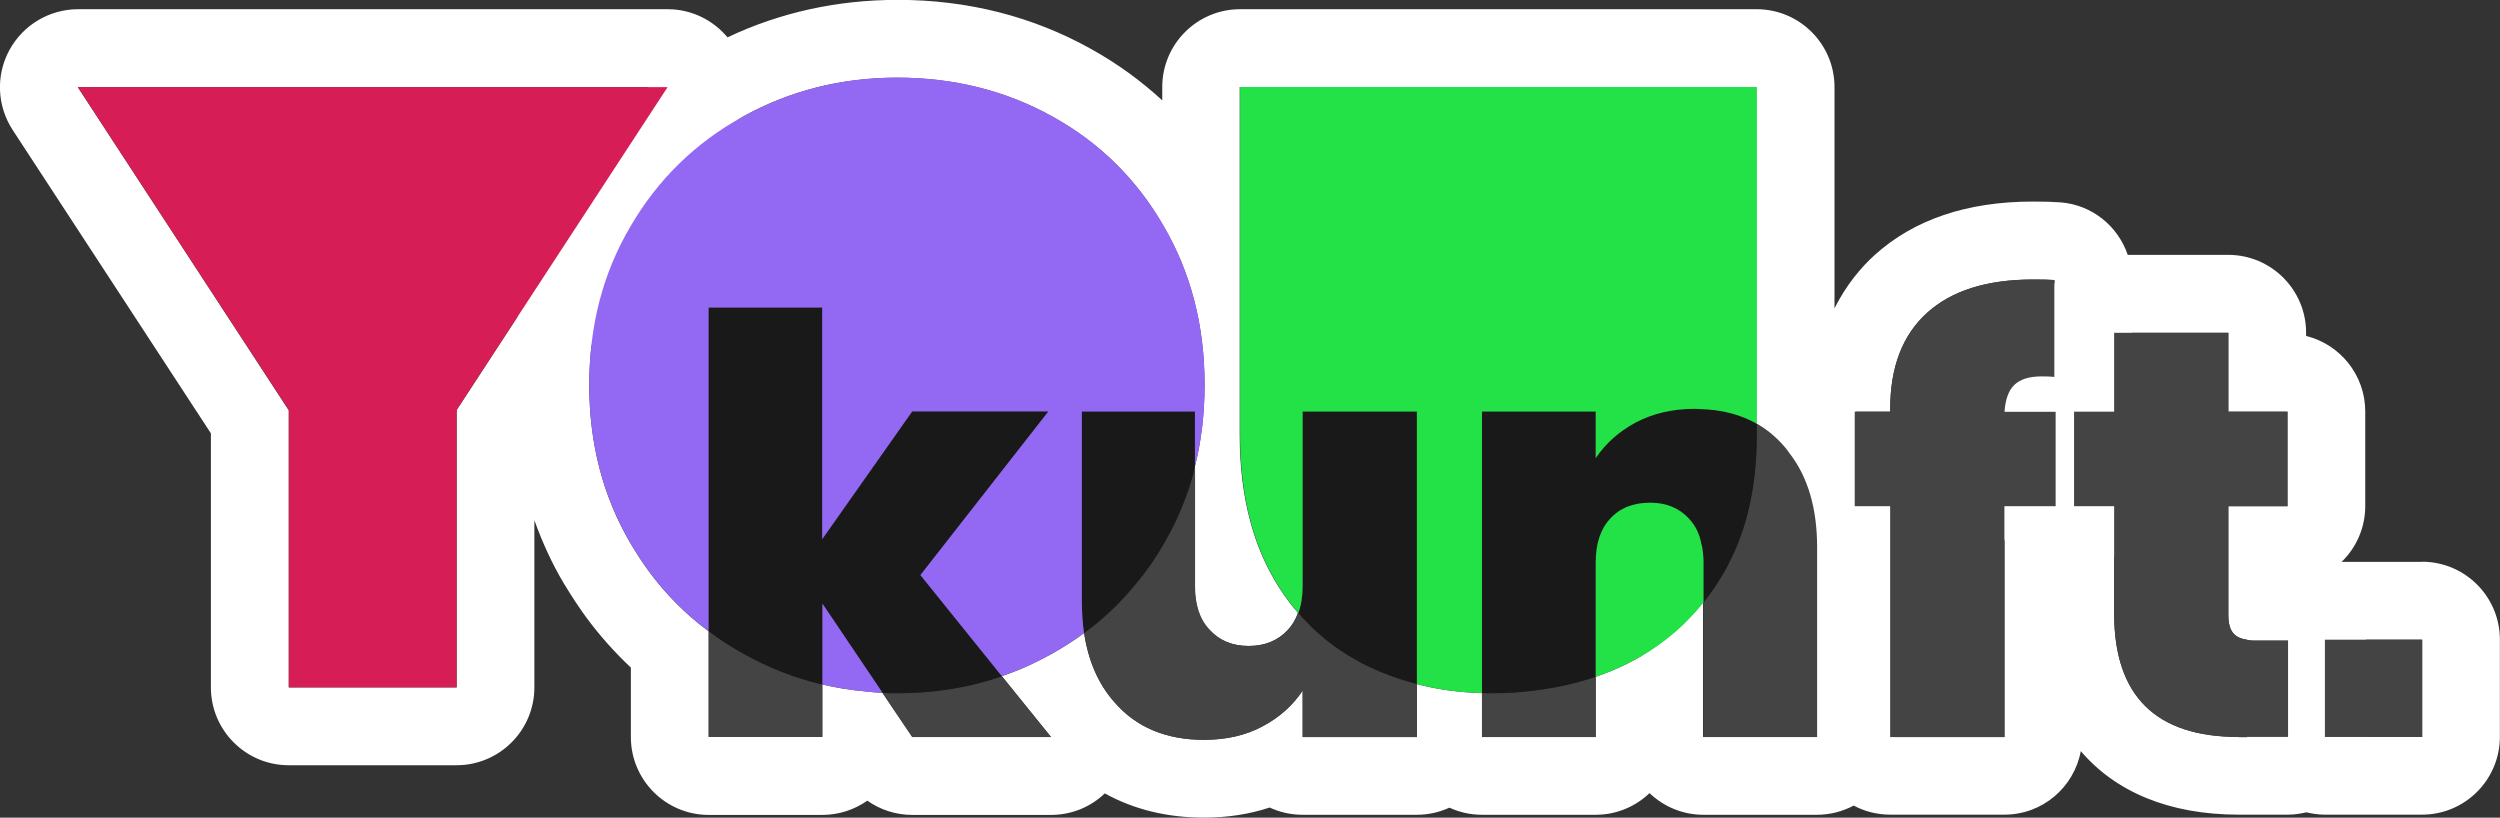 <?xml version="1.0" encoding="UTF-8"?> <svg xmlns="http://www.w3.org/2000/svg" id="Ebene_2" data-name="Ebene 2" viewBox="0 0 192.75 63.04"><rect x="0" y="0" width="192.75" height="63.04" fill="#333333" stroke="none"/><defs><style> .cls-1 { fill: #9369f3; } .cls-2 { fill: #fff; } .cls-3 { fill: #444; } .cls-4 { fill: #191919; } .cls-5 { fill: #d61d56; } .cls-6 { fill: #23e247; } </style></defs><path class="cls-2" d="M186.75,43.32h-6.21c1.12-1.09,1.82-2.61,1.82-4.3v-7.29c0-2.82-1.94-5.18-4.56-5.83v-.25c0-3.31-2.69-6-6-6h-7.75c-.76-2.22-2.76-3.87-5.21-4.05-.54-.04-1.23-.06-2.11-.06-5.07,0-9.17,1.39-12.19,4.12-1.05.95-2.19,2.3-3.1,4.11V6.71c0-3.31-2.69-6-6-6h-39.83c-3.31,0-6,2.69-6,6v1.03c-1.65-1.52-3.48-2.85-5.5-3.97-4.48-2.5-9.5-3.78-14.89-3.78-4.67,0-9.08.97-13.13,2.89-1.1-1.32-2.76-2.17-4.61-2.17H6C3.8.72,1.77,1.93.72,3.87c-1.05,1.94-.95,4.29.25,6.14l15.29,23.4v19.59c0,3.31,2.69,6,6,6h12.94c3.31,0,6-2.69,6-6v-12.89c.61,1.69,1.35,3.32,2.27,4.87.01.02.02.04.04.06.59.98,1.14,1.8,1.66,2.52,1.04,1.41,2.2,2.72,3.47,3.91v5.36c0,3.31,2.69,6,6,6h8.76c1.29,0,2.49-.41,3.47-1.1,1,.71,2.21,1.1,3.47,1.1h10.7c1.57,0,3.05-.61,4.14-1.66,2.22,1.23,4.8,1.87,7.64,1.87,1.8,0,3.5-.26,5.07-.78.77.36,1.63.56,2.54.56h8.81c.9,0,1.75-.2,2.51-.55.76.35,1.61.55,2.51.55h8.77c1.61,0,3.07-.64,4.15-1.67,1.08,1.03,2.54,1.67,4.15,1.67h8.76c1.02,0,1.98-.26,2.83-.71.84.45,1.8.7,2.81.7h8.81c2.94,0,5.37-2.11,5.89-4.9,2.68,3.15,6.83,4.9,12.17,4.9h3.8c.49,0,.96-.07,1.42-.18.46.11.93.18,1.42.18h7.5c3.31,0,6-2.69,6-6v-7.5c0-3.31-2.69-6-6-6ZM35.2,53h-12.94v-21.37L6,6.72h44.02c-2.61,2.14-4.81,4.7-6.56,7.69-1.81,3.07-3.01,6.44-3.59,10.06l-4.66,7.14v21.37ZM126.57,50.58h-.02c-.37.21-.74.41-1.13.61-.77.38-1.57.71-2.39.99v4.65h-8.77v-3.39c-1.62-.05-3.17-.24-4.63-.6-.13-.03-.26-.06-.39-.1v4.09h-8.81v-3.59c-.74,1.13-1.78,2.07-3.09,2.76-1.31.7-2.8,1.04-4.52,1.04-2.91,0-5.22-.96-6.89-2.89-1.25-1.4-2.02-3.18-2.35-5.34-.77.57-1.58,1.09-2.44,1.57-.78.43-1.56.83-2.37,1.17-.5.21-1.01.41-1.53.58l3.79,4.69h-10.7l-2.3-3.41c-.46-.02-.91-.05-1.36-.11-1.12-.1-2.22-.28-3.28-.53v4.05h-8.76v-8.15c-1.77-1.31-3.32-2.87-4.63-4.66-.48-.65-.94-1.37-1.37-2.09-2.13-3.61-3.2-7.68-3.2-12.25,0-1.03.06-2.04.17-3.03l10.79-16.52c.19-.28.36-.58.5-.89.12-.07.24-.15.36-.22,3.64-2.02,7.61-3.02,11.94-3.02s8.37,1,11.98,3.02c3.61,2,6.46,4.81,8.54,8.42,2.11,3.61,3.16,7.69,3.16,12.24,0,2.24-.25,4.36-.76,6.36v9.15c0,1.43.36,2.57,1.13,3.37.76.83,1.76,1.25,3.02,1.25s2.28-.42,3.04-1.25c.33-.36.59-.8.77-1.3-.74-.85-1.4-1.79-1.97-2.82-.71-1.26-1.28-2.66-1.69-4.18-.55-2.02-.83-4.26-.83-6.72V6.71h39.83v25.96c.57.32,1.08.74,1.56,1.2v5.15c0,2.11,1.09,3.96,2.73,5.03v12.77s0,0,0,0h-8.4v-10.38c-1.33,1.67-2.92,3.04-4.77,4.13ZM146.1,56.82v-14.63c0-4.11-1.03-7.62-3.05-10.45h2.69v-.22c0-3.22.95-5.69,2.84-7.4,1.89-1.71,4.61-2.57,8.16-2.57.72,0,1.27.01,1.66.04v.23c-.87,1.04-1.39,2.38-1.39,3.84v.83c-1.84,1.02-3.09,2.99-3.09,5.25v7.29c0,.96.24,1.86.63,2.66v15.14h-8.45ZM172.61,56.82c-6.41,0-9.61-3.17-9.61-9.52v-4.34c.92-1.05,1.48-2.42,1.48-3.93v-7.29c0-.53-.07-1.05-.2-1.54.07-.37.11-.76.11-1.14v-3.4h7.41v6.08h4.56v7.29h-4.56v8.41c0,.69.16,1.18.47,1.48.22.21.55.34.97.4,0,0,0,.01,0,.02v7.5h-.64ZM186.75,56.82h-4.34v-7.47s0-.02,0-.03h4.34v7.5Z"></path><g><g><path class="cls-3" d="M77.25,52.14c-2.53.88-5.21,1.31-8.04,1.31-.39,0-.78,0-1.17-.03l2.3,3.41h10.7l-3.79-4.69ZM54.65,48.67v8.15h8.76v-4.05c-2.15-.5-4.19-1.31-6.13-2.4-.93-.52-1.8-1.08-2.63-1.71Z"></path><path class="cls-3" d="M105.09,51.19c-.15-.09-.33-.17-.48-.27-1.74-.95-3.24-2.17-4.51-3.66-.18.5-.44.93-.77,1.3-.77.83-1.76,1.25-3.04,1.25s-2.26-.42-3.02-1.25c-.77-.8-1.13-1.94-1.13-3.37v-9.15c-.52,2.08-1.32,4.04-2.4,5.88-.65,1.15-1.41,2.22-2.24,3.2-1.14,1.39-2.44,2.62-3.91,3.69.33,2.16,1.1,3.93,2.35,5.34,1.68,1.94,3.99,2.89,6.89,2.89,1.72,0,3.22-.34,4.52-1.04,1.31-.7,2.35-1.63,3.09-2.76v3.59h8.81v-4.09c-1.47-.38-2.85-.9-4.15-1.55Z"></path><path class="cls-3" d="M137.93,34.89c-.11-.17-.24-.33-.37-.48-.62-.71-1.32-1.3-2.11-1.74v.88c0,3.8-.71,7.09-2.15,9.87-.17.35-.35.68-.55,1-.43.72-.9,1.4-1.41,2.03v10.38h8.76v-14.64c0-3-.71-5.44-2.17-7.3ZM115.16,53.45c-.3,0-.6,0-.9-.02v3.39h8.77v-4.65c-1.47.5-3.01.85-4.63,1.05-1.05.15-2.13.22-3.24.22Z"></path><path class="cls-3" d="M158.48,39.03h-3.94v17.8h-8.81v-17.8h-2.73v-7.29h2.73v-.22c0-3.22.95-5.69,2.84-7.4s4.61-2.57,8.16-2.57c.72,0,1.27.01,1.66.04v7.47c-.24-.03-.57-.04-.98-.04-.96,0-1.65.22-2.1.65-.45.43-.7,1.13-.76,2.08h3.94v7.29Z"></path><path class="cls-3" d="M176.41,49.35v7.47h-3.8c-6.41,0-9.61-3.17-9.61-9.52v-8.27h-3.09v-7.29h3.09v-6.08h8.81v6.08h4.56v7.29h-4.56v8.41c0,.69.16,1.18.47,1.48s.84.45,1.59.45h2.55Z"></path></g><g><polygon class="cls-5" points="51.47 6.72 35.2 31.62 35.2 53 22.27 53 22.27 31.62 6 6.72 51.47 6.72"></polygon><path class="cls-4" d="M71.32,44.78l5.93,7.36c-2.53.88-5.21,1.31-8.04,1.31-.39,0-.78,0-1.17-.03l-4.64-6.88v6.24c-2.15-.5-4.19-1.31-6.13-2.4-.93-.52-1.8-1.08-2.63-1.71v-24.95h8.76v17.86l6.94-9.85h10.5l-9.87,12.62.35.43Z"></path><path class="cls-1" d="M63.41,46.54l4.64,6.88c-.46-.02-.91-.05-1.36-.11-1.12-.1-2.22-.28-3.28-.53v-6.24Z"></path><path class="cls-4" d="M92.13,31.73v4.31c-.52,2.08-1.32,4.04-2.4,5.88-.65,1.15-1.41,2.22-2.24,3.2-1.14,1.39-2.44,2.62-3.91,3.69-.11-.78-.17-1.61-.17-2.49v-14.59h8.72Z"></path><path class="cls-1" d="M92.13,36.04v-4.31h-8.72v14.59c0,.88.06,1.71.17,2.49-.77.57-1.58,1.09-2.44,1.57-.78.43-1.56.83-2.37,1.17-.5.21-1.01.41-1.53.58l-5.93-7.36-.35-.43,9.87-12.62h-10.5l-6.94,9.85v-17.86h-8.76v24.95c-1.77-1.31-3.32-2.87-4.63-4.66-.48-.65-.94-1.37-1.37-2.09-2.13-3.61-3.2-7.68-3.2-12.25s1.06-8.63,3.2-12.24c2.11-3.61,5-6.42,8.63-8.42,3.64-2.02,7.61-3.02,11.94-3.02s8.37,1,11.98,3.02c3.61,2,6.46,4.81,8.54,8.42,2.11,3.61,3.16,7.69,3.16,12.24,0,2.24-.25,4.36-.76,6.36Z"></path><path class="cls-4" d="M109.25,31.73v21.01c-1.47-.38-2.85-.9-4.15-1.55-.15-.09-.33-.17-.48-.27-1.74-.95-3.24-2.17-4.51-3.66.22-.59.33-1.29.33-2.07v-13.46h8.81Z"></path><path class="cls-4" d="M135.45,32.67v.88c0,3.8-.71,7.09-2.15,9.87-.17.35-.35.68-.55,1-.43.72-.9,1.4-1.41,2.03v-3.08c0-.48-.05-.91-.13-1.33h-.02c-.13-.83-.46-1.5-.96-2.04-.76-.83-1.76-1.24-3-1.24-1.31,0-2.35.41-3.09,1.24-.74.8-1.11,1.94-1.11,3.37v8.81c-1.47.5-3.01.85-4.63,1.05-1.05.15-2.13.22-3.24.22-.3,0-.6,0-.9-.02v-21.71h8.77v3.59c.76-1.13,1.8-2.07,3.11-2.76,1.33-.69,2.83-1.04,4.52-1.04.13,0,.28,0,.42.02,1.66.04,3.12.42,4.37,1.13Z"></path><path class="cls-6" d="M131.21,42.04c.08.42.13.85.13,1.33v3.08c-1.33,1.67-2.92,3.04-4.77,4.13h-.02c-.37.21-.74.41-1.13.61-.77.38-1.57.71-2.39.99v-8.81c0-1.43.36-2.57,1.11-3.37.74-.83,1.78-1.24,3.09-1.24,1.24,0,2.24.41,3,1.24.5.54.83,1.21.96,2.04h.02Z"></path><path class="cls-6" d="M135.45,6.71v25.96c-1.25-.71-2.71-1.09-4.37-1.13-.14-.02-.29-.02-.42-.02-1.69,0-3.2.35-4.52,1.04-1.31.7-2.35,1.63-3.11,2.76v-3.59h-8.77v21.71c-1.62-.05-3.17-.24-4.63-.6-.13-.03-.26-.06-.39-.1v-21.01h-8.81v13.46c0,.78-.11,1.48-.33,2.07-.74-.85-1.4-1.79-1.97-2.82-.71-1.26-1.28-2.66-1.69-4.18-.55-2.02-.83-4.26-.83-6.72V6.71h39.83Z"></path></g><rect class="cls-3" x="179.25" y="49.32" width="7.5" height="7.5"></rect></g></svg> 